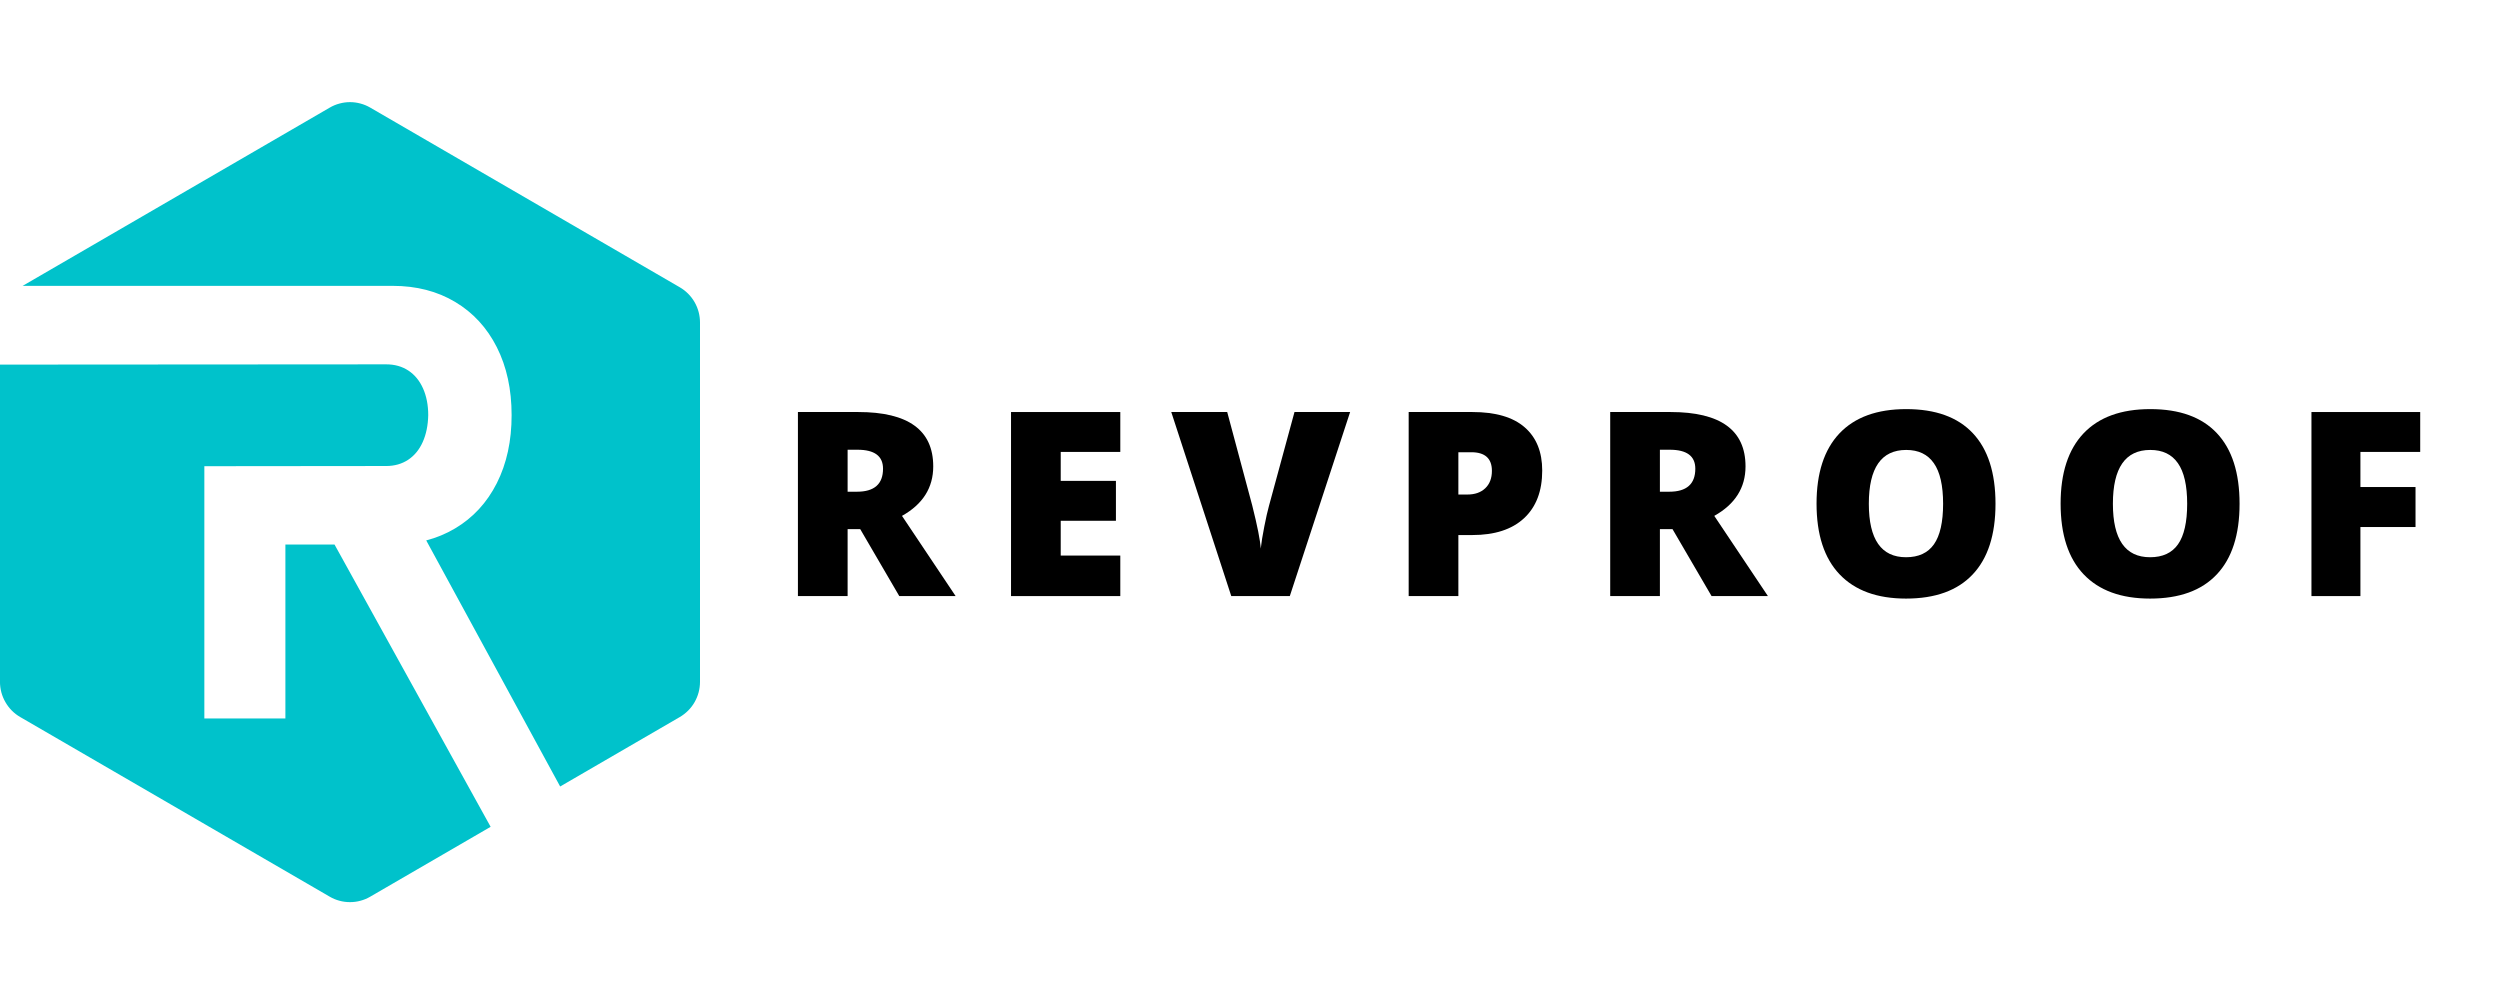 <svg xmlns="http://www.w3.org/2000/svg" width="375" viewBox="0 0 375 150" height="150" version="1.0"><defs><clipPath id="a"><path d="M 0 54 L 74 54 L 74 135.32 L 0 135.32 Z M 0 54"/></clipPath><clipPath id="b"><path d="M 3 15.32 L 105 15.32 L 105 118 L 3 118 Z M 3 15.32"/></clipPath></defs><g clip-path="url(#a)"><path fill="#00C2CB" d="M 42.809 81.676 L 42.809 107.766 L 30.652 107.766 L 30.652 69.93 L 57.934 69.902 C 59.176 69.902 60.273 69.59 61.219 68.969 C 62.164 68.344 62.895 67.453 63.414 66.293 C 63.93 65.133 64.203 63.793 64.234 62.277 C 64.234 60.762 63.973 59.426 63.457 58.266 C 62.938 57.105 62.207 56.215 61.262 55.59 C 60.312 54.965 59.207 54.652 57.934 54.652 L -0.004 54.691 L -0.004 102.27 C -0.004 102.805 0.066 103.332 0.203 103.852 C 0.344 104.367 0.543 104.859 0.812 105.32 C 1.078 105.785 1.398 106.207 1.773 106.586 C 2.152 106.965 2.57 107.289 3.031 107.555 L 49.461 134.504 C 49.926 134.773 50.41 134.977 50.926 135.113 C 51.441 135.254 51.965 135.32 52.496 135.32 C 53.031 135.32 53.555 135.254 54.066 135.113 C 54.582 134.977 55.07 134.773 55.531 134.504 L 73.594 124.02 L 50.176 81.676 Z M 42.809 81.676"/></g><g clip-path="url(#b)"><path fill="#00C2CB" d="M 101.965 43.09 L 55.535 16.141 C 55.074 15.871 54.586 15.668 54.07 15.531 C 53.555 15.391 53.031 15.32 52.5 15.32 C 51.969 15.32 51.445 15.391 50.93 15.531 C 50.414 15.668 49.926 15.871 49.465 16.141 L 3.395 42.879 L 58.914 42.879 C 62.461 42.879 65.582 43.684 68.273 45.289 C 70.965 46.895 73.047 49.16 74.527 52.086 C 76.004 55.016 76.742 58.41 76.742 62.273 C 76.746 66.137 76.004 69.535 74.527 72.469 C 73.047 75.398 70.953 77.668 68.25 79.27 C 66.895 80.074 65.457 80.668 63.934 81.062 L 84.023 117.973 L 101.965 107.559 C 102.426 107.289 102.844 106.965 103.223 106.586 C 103.598 106.211 103.922 105.789 104.188 105.324 C 104.453 104.859 104.656 104.371 104.793 103.852 C 104.93 103.336 105 102.809 105 102.273 L 105 48.371 C 105 47.836 104.93 47.312 104.793 46.793 C 104.656 46.277 104.453 45.785 104.188 45.32 C 103.922 44.859 103.598 44.438 103.223 44.059 C 102.844 43.68 102.426 43.355 101.965 43.09 Z M 101.965 43.09"/></g><g><g><g><path d="M 10.438 -10.047 L 10.438 0 L 2.984 0 L 2.984 -27.609 L 12.031 -27.609 C 19.531 -27.609 23.281 -24.891 23.281 -19.453 C 23.281 -16.254 21.719 -13.781 18.594 -12.031 L 26.641 0 L 18.188 0 L 12.328 -10.047 Z M 10.438 -15.656 L 11.844 -15.656 C 14.445 -15.656 15.75 -16.805 15.75 -19.109 C 15.75 -21.004 14.473 -21.953 11.922 -21.953 L 10.438 -21.953 Z M 10.438 -15.656" transform="translate(116.704 89.413)"/></g></g></g><g><g><g><path d="M 19.375 0 L 2.984 0 L 2.984 -27.609 L 19.375 -27.609 L 19.375 -21.625 L 10.438 -21.625 L 10.438 -17.281 L 18.719 -17.281 L 18.719 -11.297 L 10.438 -11.297 L 10.438 -6.078 L 19.375 -6.078 Z M 19.375 0" transform="translate(148.67 89.413)"/></g></g></g><g><g><g><path d="M 18.484 -27.609 L 26.828 -27.609 L 17.781 0 L 9 0 L 0 -27.609 L 8.391 -27.609 L 12.141 -13.609 C 12.922 -10.504 13.348 -8.344 13.422 -7.125 C 13.516 -8 13.691 -9.098 13.953 -10.422 C 14.211 -11.742 14.445 -12.781 14.656 -13.531 Z M 18.484 -27.609" transform="translate(175.69 89.413)"/></g></g></g><g><g><g><path d="M 23.016 -18.828 C 23.016 -15.742 22.102 -13.359 20.281 -11.672 C 18.469 -9.992 15.883 -9.156 12.531 -9.156 L 10.438 -9.156 L 10.438 0 L 2.984 0 L 2.984 -27.609 L 12.531 -27.609 C 16.02 -27.609 18.641 -26.844 20.391 -25.312 C 22.141 -23.789 23.016 -21.629 23.016 -18.828 Z M 10.438 -15.234 L 11.797 -15.234 C 12.922 -15.234 13.812 -15.547 14.469 -16.172 C 15.133 -16.805 15.469 -17.676 15.469 -18.781 C 15.469 -20.645 14.438 -21.578 12.375 -21.578 L 10.438 -21.578 Z M 10.438 -15.234" transform="translate(208.317 89.413)"/></g></g></g><g><g><g><path d="M 10.438 -10.047 L 10.438 0 L 2.984 0 L 2.984 -27.609 L 12.031 -27.609 C 19.531 -27.609 23.281 -24.891 23.281 -19.453 C 23.281 -16.254 21.719 -13.781 18.594 -12.031 L 26.641 0 L 18.188 0 L 12.328 -10.047 Z M 10.438 -15.656 L 11.844 -15.656 C 14.445 -15.656 15.75 -16.805 15.75 -19.109 C 15.75 -21.004 14.473 -21.953 11.922 -21.953 L 10.438 -21.953 Z M 10.438 -15.656" transform="translate(238.547 89.413)"/></g></g></g><g><g><g><path d="M 28.812 -13.844 C 28.812 -9.195 27.672 -5.664 25.391 -3.25 C 23.117 -0.832 19.785 0.375 15.391 0.375 C 11.055 0.375 7.734 -0.836 5.422 -3.266 C 3.117 -5.691 1.969 -9.227 1.969 -13.875 C 1.969 -18.469 3.113 -21.977 5.406 -24.406 C 7.707 -26.832 11.047 -28.047 15.422 -28.047 C 19.816 -28.047 23.145 -26.844 25.406 -24.438 C 27.676 -22.031 28.812 -18.5 28.812 -13.844 Z M 9.812 -13.844 C 9.812 -8.5 11.672 -5.828 15.391 -5.828 C 17.273 -5.828 18.672 -6.473 19.578 -7.766 C 20.492 -9.066 20.953 -11.094 20.953 -13.844 C 20.953 -16.594 20.488 -18.625 19.562 -19.938 C 18.645 -21.258 17.266 -21.922 15.422 -21.922 C 11.68 -21.922 9.812 -19.227 9.812 -13.844 Z M 9.812 -13.844" transform="translate(270.513 89.413)"/></g></g></g><g><g><g><path d="M 28.812 -13.844 C 28.812 -9.195 27.672 -5.664 25.391 -3.25 C 23.117 -0.832 19.785 0.375 15.391 0.375 C 11.055 0.375 7.734 -0.836 5.422 -3.266 C 3.117 -5.691 1.969 -9.227 1.969 -13.875 C 1.969 -18.469 3.113 -21.977 5.406 -24.406 C 7.707 -26.832 11.047 -28.047 15.422 -28.047 C 19.816 -28.047 23.145 -26.844 25.406 -24.438 C 27.676 -22.031 28.812 -18.5 28.812 -13.844 Z M 9.812 -13.844 C 9.812 -8.5 11.672 -5.828 15.391 -5.828 C 17.273 -5.828 18.672 -6.473 19.578 -7.766 C 20.492 -9.066 20.953 -11.094 20.953 -13.844 C 20.953 -16.594 20.488 -18.625 19.562 -19.938 C 18.645 -21.258 17.266 -21.922 15.422 -21.922 C 11.68 -21.922 9.812 -19.227 9.812 -13.844 Z M 9.812 -13.844" transform="translate(307.123 89.413)"/></g></g></g><g><g><g><path d="M 10.328 0 L 2.984 0 L 2.984 -27.609 L 19.297 -27.609 L 19.297 -21.625 L 10.328 -21.625 L 10.328 -16.359 L 18.594 -16.359 L 18.594 -10.359 L 10.328 -10.359 Z M 10.328 0" transform="translate(343.734 89.413)"/></g></g></g></svg>